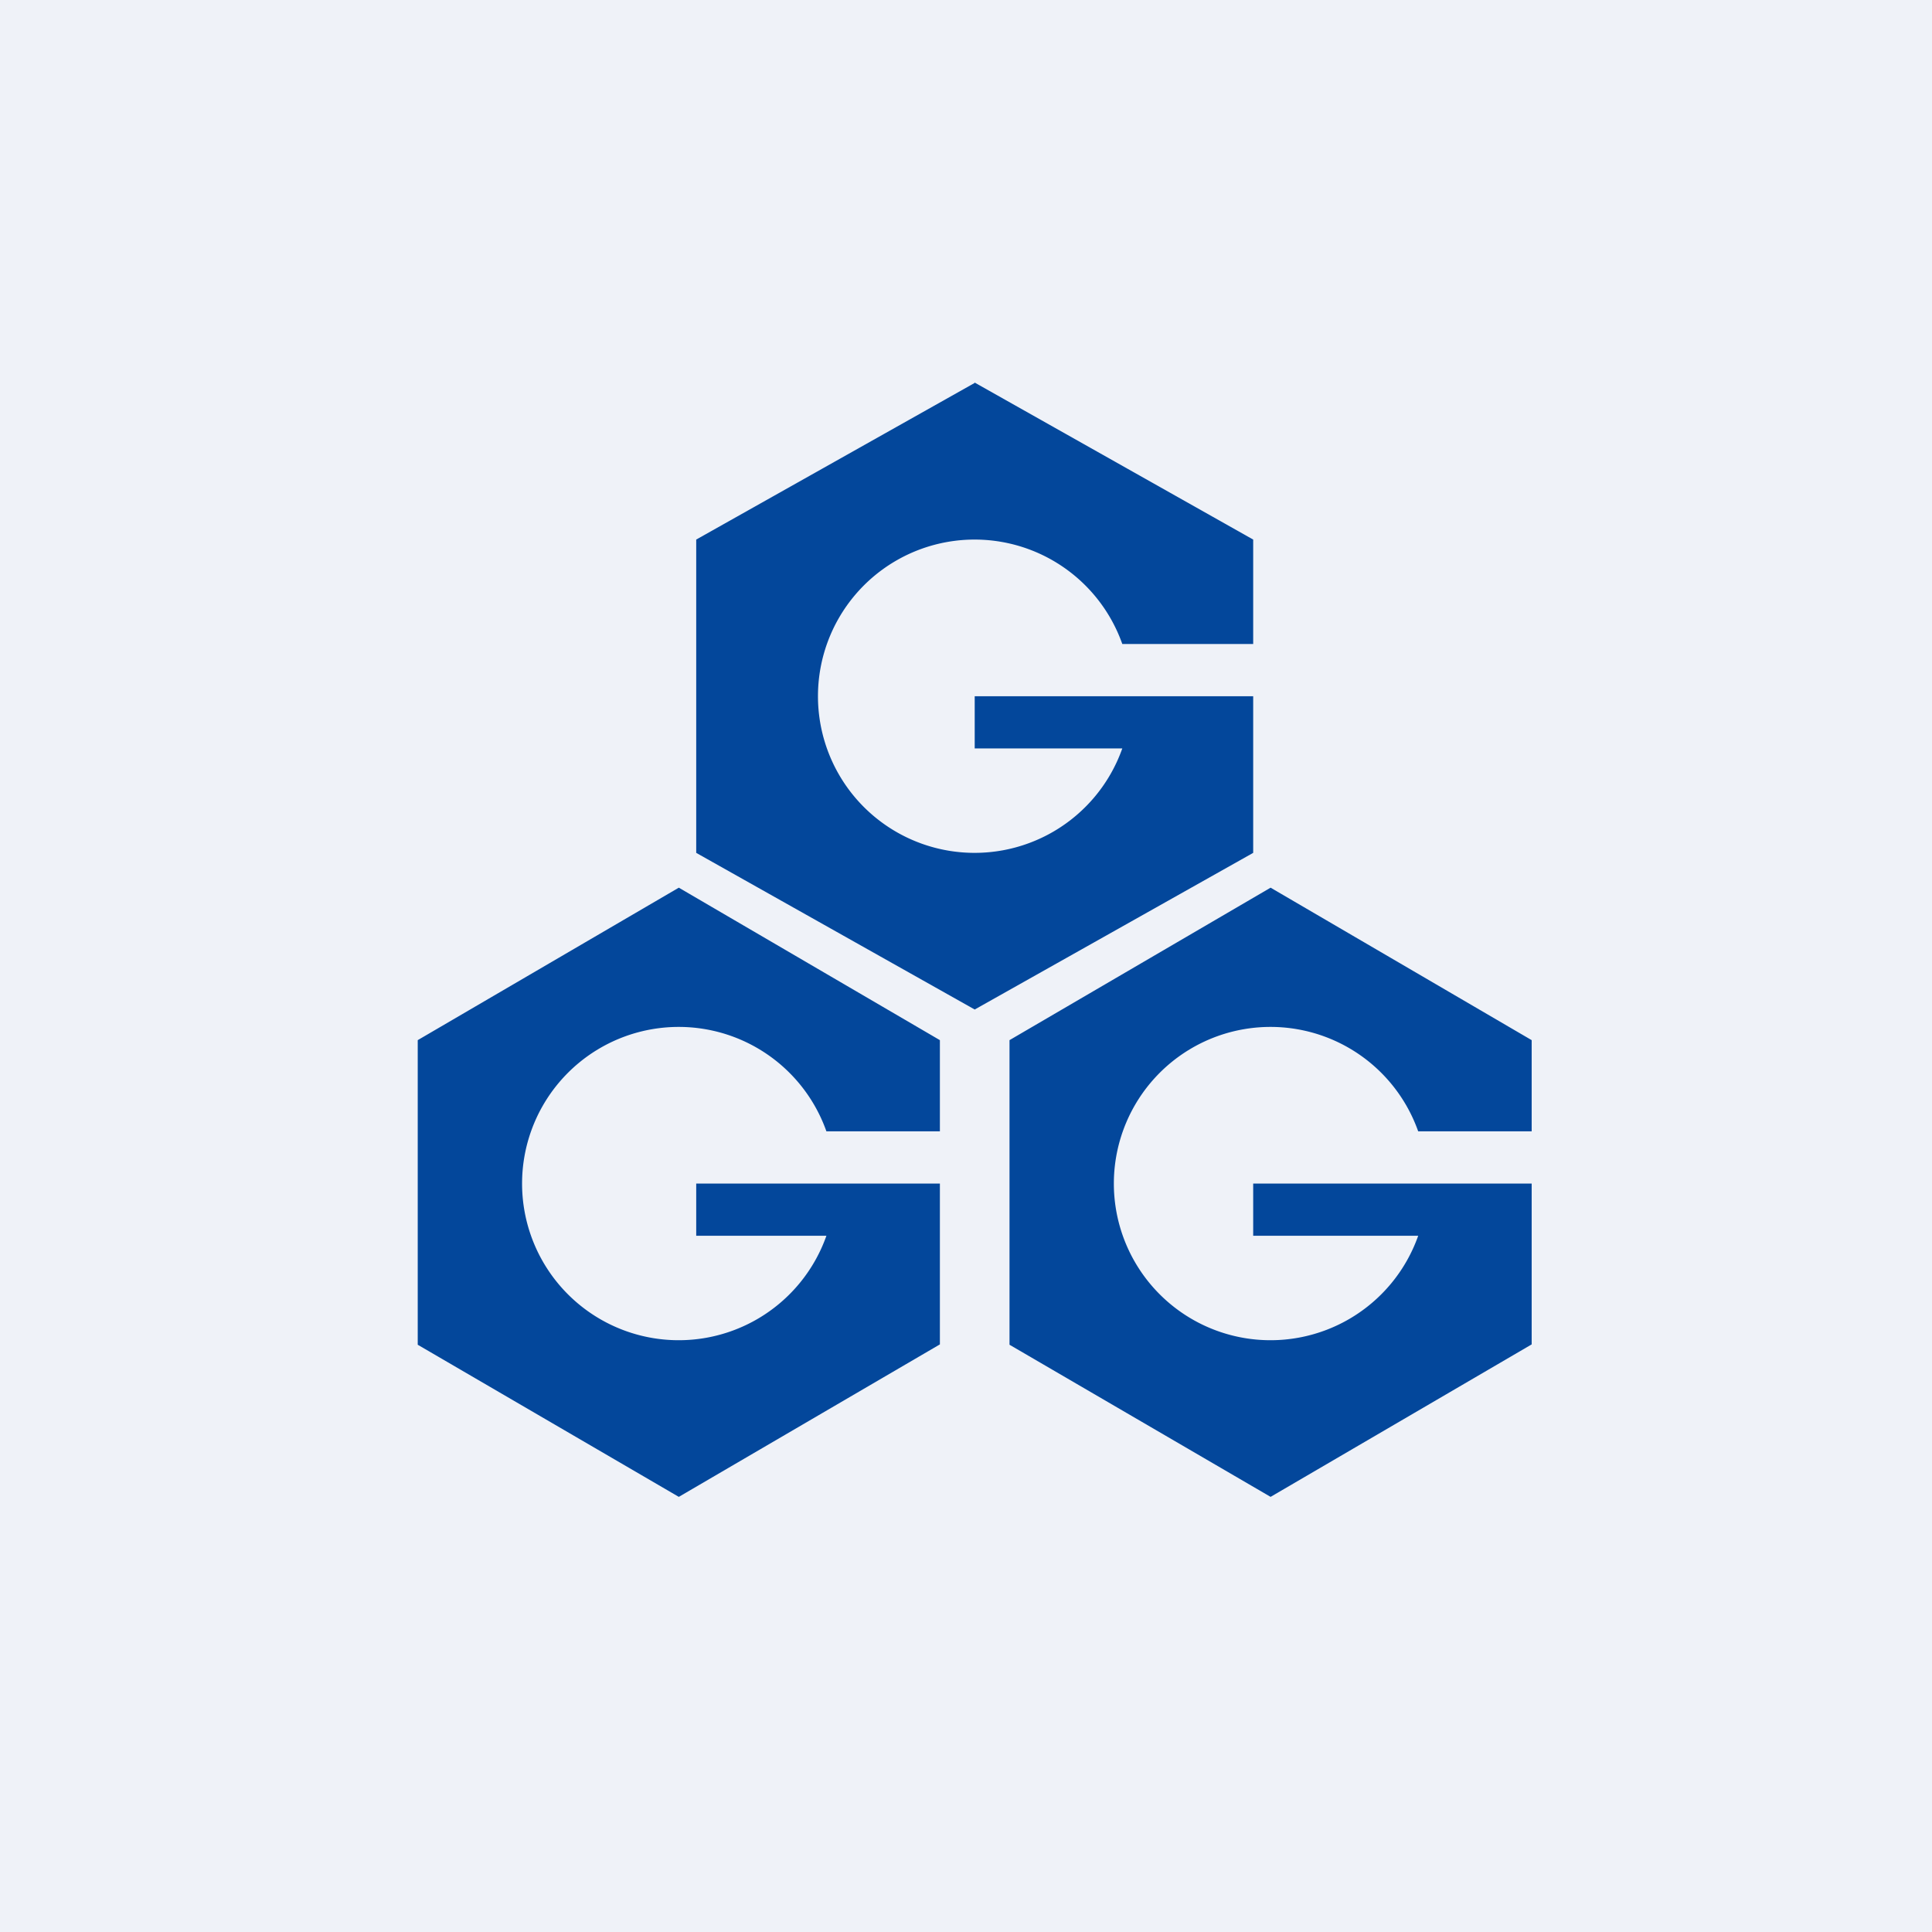 <?xml version="1.0" encoding="UTF-8"?>
<!-- generated by Finnhub -->
<svg viewBox="0 0 55.5 55.5" xmlns="http://www.w3.org/2000/svg">
<path d="M 0,0 H 55.5 V 55.5 H 0 Z" fill="rgb(239, 242, 248)"/>
<path d="M 27.99,10.985 L 36,15.5 V 18.5 H 32.24 A 4.5,4.5 0 1,0 32.24,21.5 H 28 V 20 H 36 V 24.5 L 28,29 L 20,24.5 V 15.5 L 28,11 Z M 27,29.88 L 19.5,25.5 L 12,29.88 V 38.63 L 19.5,43 L 27,38.62 V 34 H 20 V 35.5 H 23.74 A 4.5,4.5 0 1,1 23.74,32.5 H 27 V 29.87 Z M 44,29.88 L 36.5,25.5 L 29,29.88 V 38.63 L 36.5,43 L 44,38.62 V 34 H 36 V 35.5 H 40.74 A 4.5,4.5 0 1,1 40.74,32.5 H 44 V 29.87 Z" fill="rgb(3, 71, 155)"/>
</svg>
